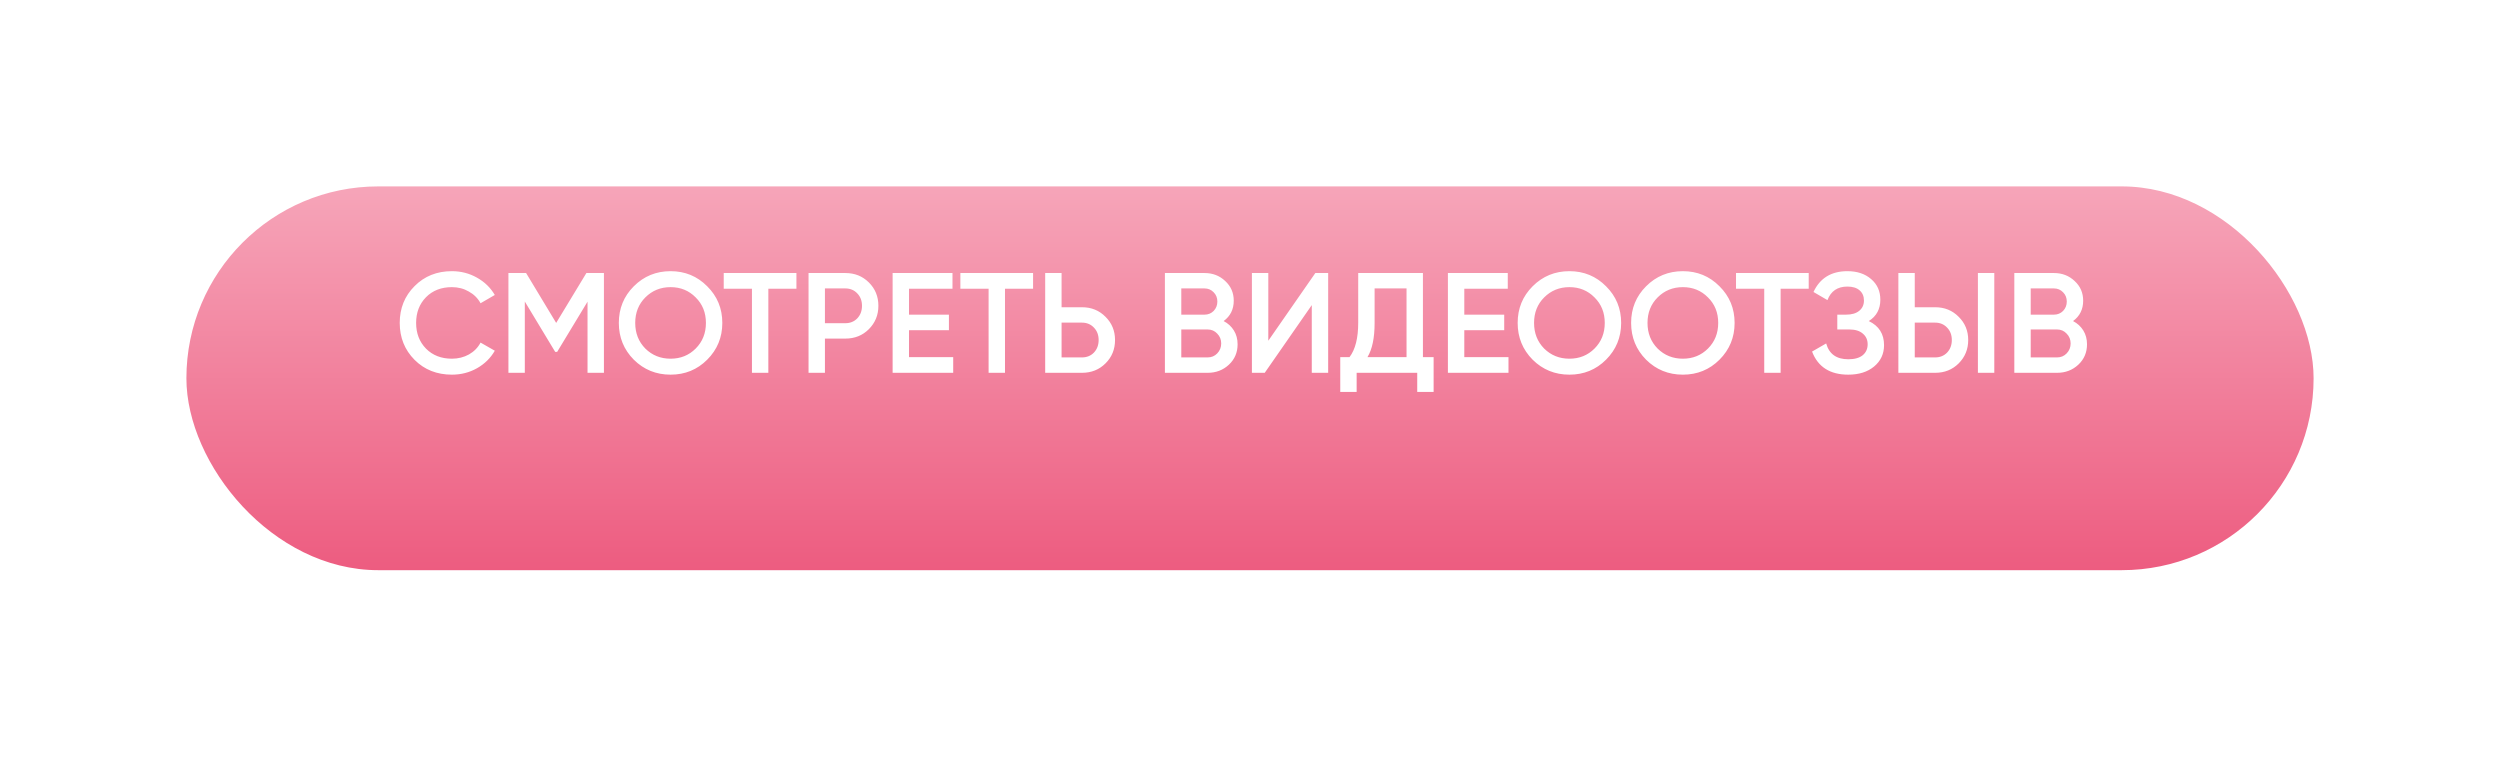 <?xml version="1.0" encoding="UTF-8"?> <svg xmlns="http://www.w3.org/2000/svg" width="228" height="69" viewBox="0 0 228 69" fill="none"> <g filter="url(#filter0_d)"> <rect x="17" y="13" width="194" height="35" rx="17.5" fill="url(#paint0_linear)"></rect> </g> <path d="M41.213 34.169C39.844 34.169 38.708 33.718 37.807 32.817C36.906 31.907 36.455 30.785 36.455 29.45C36.455 28.115 36.906 26.997 37.807 26.096C38.708 25.186 39.844 24.731 41.213 24.731C42.036 24.731 42.795 24.926 43.488 25.316C44.19 25.706 44.736 26.235 45.126 26.902L43.826 27.656C43.583 27.205 43.228 26.85 42.76 26.59C42.301 26.321 41.785 26.187 41.213 26.187C40.242 26.187 39.454 26.495 38.847 27.11C38.249 27.725 37.95 28.505 37.95 29.45C37.95 30.395 38.249 31.175 38.847 31.79C39.454 32.405 40.242 32.713 41.213 32.713C41.785 32.713 42.305 32.583 42.773 32.323C43.241 32.054 43.592 31.695 43.826 31.244L45.126 31.985C44.745 32.652 44.203 33.185 43.501 33.584C42.808 33.974 42.045 34.169 41.213 34.169ZM55.078 24.9V34H53.583V27.513L50.814 32.089H50.632L47.863 27.5V34H46.368V24.9H47.98L50.723 29.45L53.479 24.9H55.078ZM64.497 32.804C63.587 33.714 62.474 34.169 61.156 34.169C59.839 34.169 58.721 33.714 57.802 32.804C56.892 31.885 56.437 30.767 56.437 29.45C56.437 28.133 56.892 27.019 57.802 26.109C58.721 25.19 59.839 24.731 61.156 24.731C62.474 24.731 63.587 25.19 64.497 26.109C65.416 27.019 65.875 28.133 65.875 29.45C65.875 30.767 65.416 31.885 64.497 32.804ZM58.855 31.79C59.479 32.405 60.246 32.713 61.156 32.713C62.066 32.713 62.829 32.405 63.444 31.79C64.068 31.166 64.38 30.386 64.38 29.45C64.38 28.514 64.068 27.738 63.444 27.123C62.829 26.499 62.066 26.187 61.156 26.187C60.246 26.187 59.479 26.499 58.855 27.123C58.24 27.738 57.932 28.514 57.932 29.45C57.932 30.386 58.24 31.166 58.855 31.79ZM72.634 24.9V26.33H70.073V34H68.578V26.33H66.004V24.9H72.634ZM77.093 24.9C77.951 24.9 78.666 25.186 79.238 25.758C79.819 26.33 80.109 27.041 80.109 27.89C80.109 28.731 79.819 29.441 79.238 30.022C78.666 30.594 77.951 30.88 77.093 30.88H75.234V34H73.739V24.9H77.093ZM77.093 29.476C77.535 29.476 77.899 29.329 78.185 29.034C78.471 28.731 78.614 28.349 78.614 27.89C78.614 27.431 78.471 27.054 78.185 26.759C77.899 26.456 77.535 26.304 77.093 26.304H75.234V29.476H77.093ZM82.902 32.57H86.932V34H81.407V24.9H86.867V26.33H82.902V28.696H86.542V30.113H82.902V32.57ZM94.216 24.9V26.33H91.655V34H90.16V26.33H87.586V24.9H94.216ZM98.675 28.02C99.533 28.02 100.248 28.31 100.82 28.891C101.401 29.463 101.691 30.169 101.691 31.01C101.691 31.859 101.401 32.57 100.82 33.142C100.248 33.714 99.533 34 98.675 34H95.321V24.9H96.816V28.02H98.675ZM98.675 32.596C99.117 32.596 99.481 32.449 99.767 32.154C100.053 31.851 100.196 31.469 100.196 31.01C100.196 30.551 100.053 30.174 99.767 29.879C99.481 29.576 99.117 29.424 98.675 29.424H96.816V32.596H98.675ZM111.595 29.281C111.994 29.489 112.306 29.775 112.531 30.139C112.756 30.503 112.869 30.923 112.869 31.4C112.869 32.145 112.605 32.765 112.076 33.259C111.547 33.753 110.902 34 110.139 34H106.239V24.9H109.853C110.598 24.9 111.227 25.143 111.738 25.628C112.258 26.105 112.518 26.703 112.518 27.422C112.518 28.211 112.21 28.83 111.595 29.281ZM109.853 26.304H107.734V28.696H109.853C110.182 28.696 110.46 28.583 110.685 28.358C110.91 28.124 111.023 27.838 111.023 27.5C111.023 27.162 110.91 26.88 110.685 26.655C110.46 26.421 110.182 26.304 109.853 26.304ZM110.139 32.596C110.486 32.596 110.776 32.475 111.01 32.232C111.253 31.981 111.374 31.677 111.374 31.322C111.374 30.967 111.253 30.668 111.01 30.425C110.776 30.174 110.486 30.048 110.139 30.048H107.734V32.596H110.139ZM119.634 34V27.825L115.344 34H114.174V24.9H115.669V31.075L119.959 24.9H121.129V34H119.634ZM129.771 32.57H130.746V35.742H129.251V34H123.726V35.742H122.231V32.57H123.076C123.605 31.877 123.869 30.832 123.869 29.437V24.9H129.771V32.57ZM124.714 32.57H128.276V26.304H125.364V29.463C125.364 30.815 125.147 31.851 124.714 32.57ZM133.544 32.57H137.574V34H132.049V24.9H137.509V26.33H133.544V28.696H137.184V30.113H133.544V32.57ZM146.471 32.804C145.561 33.714 144.447 34.169 143.13 34.169C141.813 34.169 140.695 33.714 139.776 32.804C138.866 31.885 138.411 30.767 138.411 29.45C138.411 28.133 138.866 27.019 139.776 26.109C140.695 25.19 141.813 24.731 143.13 24.731C144.447 24.731 145.561 25.19 146.471 26.109C147.39 27.019 147.849 28.133 147.849 29.45C147.849 30.767 147.39 31.885 146.471 32.804ZM140.829 31.79C141.453 32.405 142.22 32.713 143.13 32.713C144.04 32.713 144.803 32.405 145.418 31.79C146.042 31.166 146.354 30.386 146.354 29.45C146.354 28.514 146.042 27.738 145.418 27.123C144.803 26.499 144.04 26.187 143.13 26.187C142.22 26.187 141.453 26.499 140.829 27.123C140.214 27.738 139.906 28.514 139.906 29.45C139.906 30.386 140.214 31.166 140.829 31.79ZM156.818 32.804C155.908 33.714 154.794 34.169 153.477 34.169C152.159 34.169 151.041 33.714 150.123 32.804C149.213 31.885 148.758 30.767 148.758 29.45C148.758 28.133 149.213 27.019 150.123 26.109C151.041 25.19 152.159 24.731 153.477 24.731C154.794 24.731 155.908 25.19 156.818 26.109C157.736 27.019 158.196 28.133 158.196 29.45C158.196 30.767 157.736 31.885 156.818 32.804ZM151.176 31.79C151.8 32.405 152.567 32.713 153.477 32.713C154.387 32.713 155.149 32.405 155.765 31.79C156.389 31.166 156.701 30.386 156.701 29.45C156.701 28.514 156.389 27.738 155.765 27.123C155.149 26.499 154.387 26.187 153.477 26.187C152.567 26.187 151.8 26.499 151.176 27.123C150.56 27.738 150.253 28.514 150.253 29.45C150.253 30.386 150.56 31.166 151.176 31.79ZM164.954 24.9V26.33H162.393V34H160.898V26.33H158.324V24.9H164.954ZM170.434 29.281C171.361 29.723 171.825 30.455 171.825 31.478C171.825 32.275 171.521 32.925 170.915 33.428C170.317 33.922 169.532 34.169 168.562 34.169C166.898 34.169 165.797 33.467 165.26 32.063L166.547 31.322C166.815 32.284 167.487 32.765 168.562 32.765C169.134 32.765 169.571 32.644 169.875 32.401C170.178 32.15 170.33 31.816 170.33 31.4C170.33 30.993 170.182 30.668 169.888 30.425C169.602 30.174 169.194 30.048 168.666 30.048H167.561V28.696H168.367C168.878 28.696 169.277 28.579 169.563 28.345C169.849 28.111 169.992 27.799 169.992 27.409C169.992 27.019 169.862 26.711 169.602 26.486C169.342 26.252 168.969 26.135 168.484 26.135C167.582 26.135 166.976 26.547 166.664 27.37L165.39 26.629C165.979 25.364 167.01 24.731 168.484 24.731C169.376 24.731 170.1 24.974 170.655 25.459C171.209 25.936 171.487 26.56 171.487 27.331C171.487 28.189 171.136 28.839 170.434 29.281ZM173.131 34V24.9H174.626V28.02H176.485C177.343 28.02 178.058 28.31 178.63 28.891C179.21 29.463 179.501 30.169 179.501 31.01C179.501 31.851 179.21 32.561 178.63 33.142C178.058 33.714 177.343 34 176.485 34H173.131ZM180.385 34V24.9H181.88V34H180.385ZM174.626 32.596H176.485C176.927 32.596 177.291 32.449 177.577 32.154C177.863 31.851 178.006 31.469 178.006 31.01C178.006 30.551 177.863 30.174 177.577 29.879C177.291 29.576 176.927 29.424 176.485 29.424H174.626V32.596ZM189.062 29.281C189.461 29.489 189.773 29.775 189.998 30.139C190.223 30.503 190.336 30.923 190.336 31.4C190.336 32.145 190.072 32.765 189.543 33.259C189.014 33.753 188.369 34 187.606 34H183.706V24.9H187.32C188.065 24.9 188.694 25.143 189.205 25.628C189.725 26.105 189.985 26.703 189.985 27.422C189.985 28.211 189.677 28.83 189.062 29.281ZM187.32 26.304H185.201V28.696H187.32C187.649 28.696 187.927 28.583 188.152 28.358C188.377 28.124 188.49 27.838 188.49 27.5C188.49 27.162 188.377 26.88 188.152 26.655C187.927 26.421 187.649 26.304 187.32 26.304ZM187.606 32.596C187.953 32.596 188.243 32.475 188.477 32.232C188.72 31.981 188.841 31.677 188.841 31.322C188.841 30.967 188.72 30.668 188.477 30.425C188.243 30.174 187.953 30.048 187.606 30.048H185.201V32.596H187.606Z" fill="white"></path> <defs> <filter id="filter0_d" x="0" y="0" width="228" height="69" filterUnits="userSpaceOnUse" color-interpolation-filters="sRGB"> <feFlood flood-opacity="0" result="BackgroundImageFix"></feFlood> <feColorMatrix in="SourceAlpha" type="matrix" values="0 0 0 0 0 0 0 0 0 0 0 0 0 0 0 0 0 0 127 0"></feColorMatrix> <feOffset dy="4"></feOffset> <feGaussianBlur stdDeviation="8.5"></feGaussianBlur> <feColorMatrix type="matrix" values="0 0 0 0 0.937 0 0 0 0 0.404 0 0 0 0 0.537 0 0 0 0.6 0"></feColorMatrix> <feBlend mode="normal" in2="BackgroundImageFix" result="effect1_dropShadow"></feBlend> <feBlend mode="normal" in="SourceGraphic" in2="effect1_dropShadow" result="shape"></feBlend> </filter> <linearGradient id="paint0_linear" x1="114" y1="13" x2="114" y2="48" gradientUnits="userSpaceOnUse"> <stop stop-color="#F6A5B9"></stop> <stop offset="1" stop-color="#ED5C80"></stop> </linearGradient> </defs> </svg> 